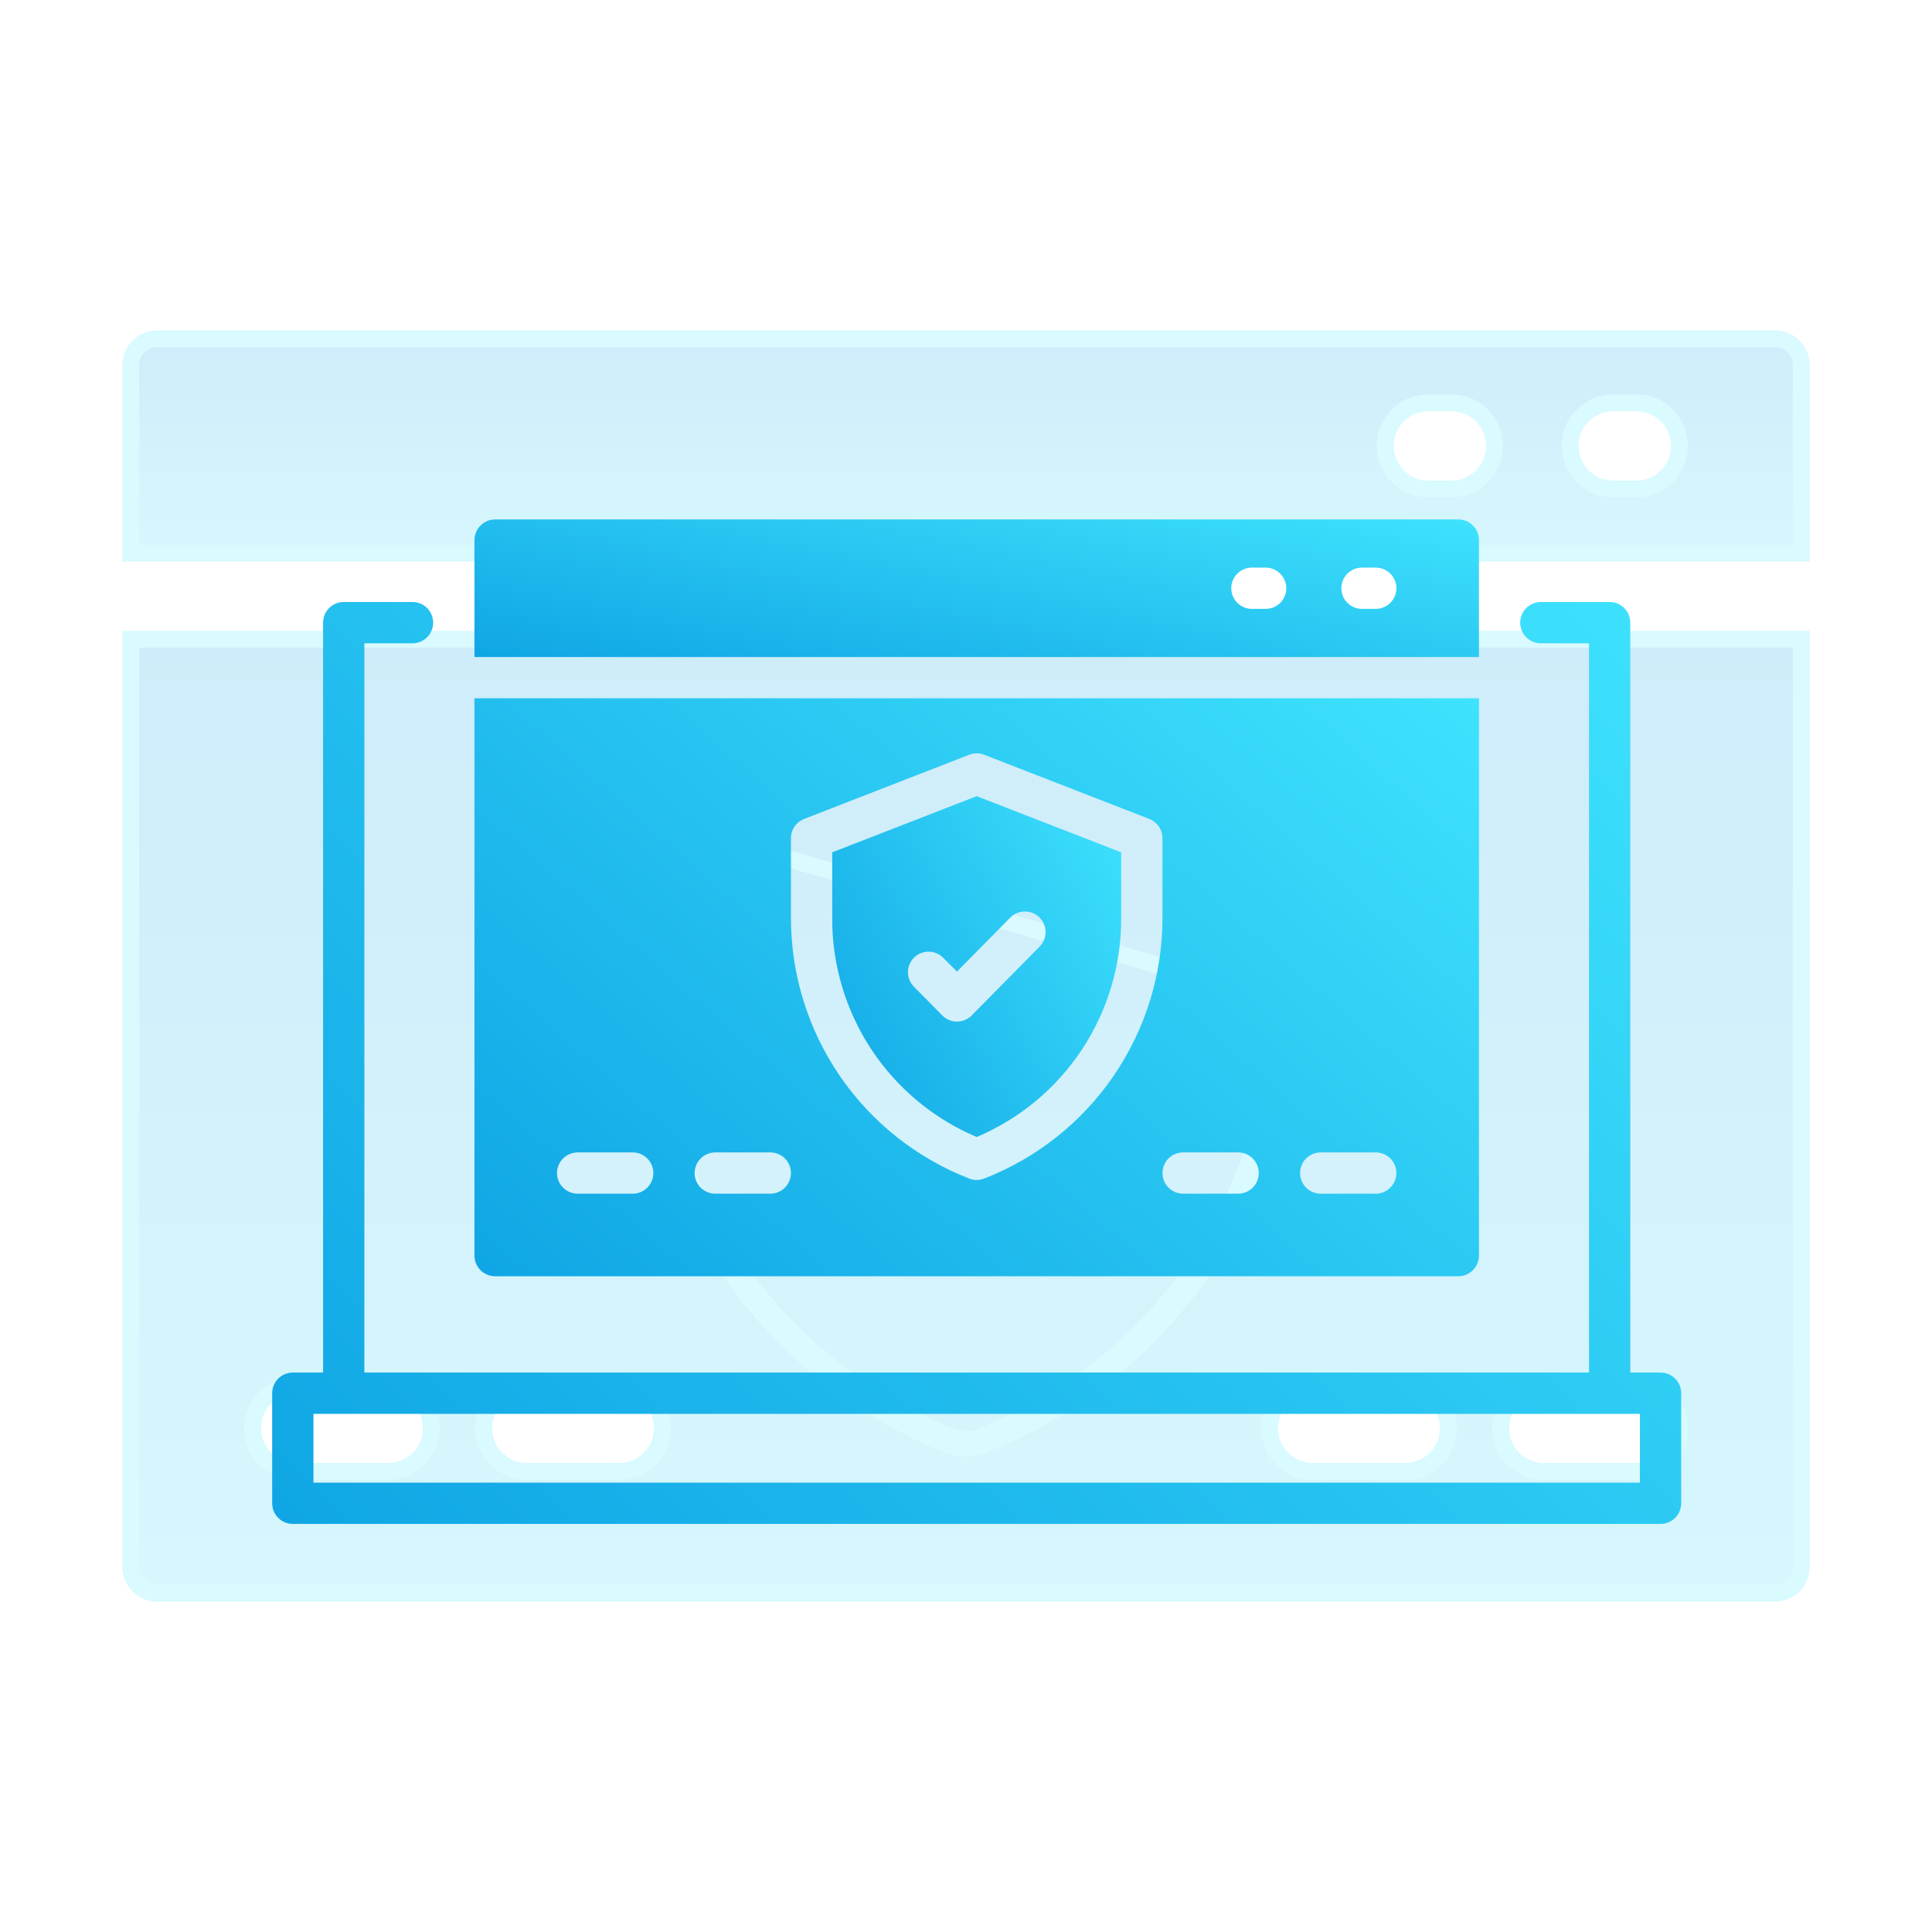 <svg width="458" height="458" viewBox="0 0 458 458" fill="none" xmlns="http://www.w3.org/2000/svg">
<g opacity="0.2">
<path d="M425.178 82.136C426.345 83.303 427 84.885 427 86.534V131.109H31V86.534C31 84.885 31.655 83.303 32.822 82.136C33.988 80.97 35.57 80.315 37.219 80.315H420.781C422.43 80.315 424.012 80.97 425.178 82.136ZM338.589 115.931H344.068C346.779 115.931 349.378 114.855 351.295 112.938C353.211 111.022 354.288 108.422 354.288 105.712C354.288 103.002 353.211 100.403 351.295 98.486C349.378 96.57 346.779 95.493 344.068 95.493H338.589C335.879 95.493 333.279 96.57 331.363 98.486C329.446 100.403 328.37 103.002 328.37 105.712C328.37 108.422 329.446 111.022 331.363 112.938C333.279 114.855 335.879 115.931 338.589 115.931ZM382.425 115.931H387.904C390.614 115.931 393.214 114.855 395.13 112.938C397.047 111.022 398.123 108.422 398.123 105.712C398.123 103.002 397.047 100.403 395.13 98.486C393.214 96.57 390.614 95.493 387.904 95.493H382.425C379.714 95.493 377.115 96.57 375.199 98.486C373.282 100.403 372.205 103.002 372.205 105.712C372.205 108.422 373.282 111.022 375.199 112.938C377.115 114.855 379.714 115.931 382.425 115.931Z" fill="url(#paint0_linear_1603_3144)" stroke="#43E8FF" stroke-width="4"/>
<path d="M284.528 236.99L284.528 237C284.613 255.201 279.311 273.021 269.291 288.216C259.426 303.175 245.421 314.932 228.993 322.059C212.566 314.932 198.561 303.175 188.696 288.216C178.675 273.021 173.374 255.201 173.459 237V236.99V212.244L228.993 190.654L284.528 212.244L284.528 236.99ZM202.634 251.381L202.626 251.389C200.718 253.297 199.641 255.881 199.631 258.579C199.62 261.277 200.678 263.87 202.572 265.792L202.574 265.794L213.883 277.235C213.883 277.235 213.883 277.235 213.883 277.235C214.834 278.197 215.966 278.96 217.213 279.481C218.461 280.003 219.8 280.271 221.152 280.271C222.505 280.271 223.843 280.003 225.091 279.481C226.339 278.96 227.471 278.196 228.421 277.235L228.422 277.234L255.479 249.837L255.48 249.836C257.384 247.907 258.444 245.3 258.426 242.589C258.408 239.878 257.314 237.285 255.384 235.381C253.455 233.476 250.848 232.417 248.137 232.434C245.426 232.452 242.833 233.546 240.929 235.476C240.929 235.476 240.929 235.476 240.929 235.476L221.138 255.523L217.091 251.477C217.09 251.475 217.088 251.473 217.086 251.471C216.144 250.518 215.024 249.759 213.79 249.238C212.553 248.716 211.225 248.442 209.883 248.433C208.54 248.424 207.209 248.68 205.965 249.186C204.722 249.692 203.59 250.438 202.635 251.381L202.634 251.381Z" fill="url(#paint1_linear_1603_3144)" stroke="#43E8FF" stroke-width="4"/>
<path d="M159.54 195.717L159.541 195.717L225.294 170.15L225.295 170.15C227.678 169.224 230.322 169.224 232.705 170.15L232.706 170.15L298.459 195.717L298.46 195.717C300.38 196.465 302.03 197.776 303.193 199.478L301.541 200.606L303.193 199.478C304.355 201.18 304.976 203.194 304.973 205.255M159.54 195.717L302.973 237.033C302.969 259.465 296.189 281.373 283.521 299.886C270.853 318.399 252.889 332.653 231.981 340.781C230.063 341.526 227.937 341.526 226.019 340.781C205.106 332.651 187.138 318.392 174.47 299.872C161.801 281.353 155.024 259.438 155.027 237M159.54 195.717C157.62 196.465 155.97 197.776 154.807 199.478C153.645 201.18 153.024 203.194 153.027 205.255M159.54 195.717L153.027 205.255M304.973 205.255L302.973 205.252H304.973V205.255ZM304.973 205.255V237.034C304.969 259.869 298.067 282.17 285.172 301.015C272.276 319.861 253.989 334.371 232.705 342.645L232.705 342.645C230.322 343.572 227.678 343.572 225.295 342.645L225.295 342.645C204.006 334.369 185.715 319.854 172.819 301.002C159.923 282.15 153.024 259.841 153.027 237H155.027M155.027 237L153.027 237M155.027 237V205.252C155.025 203.595 155.524 201.975 156.459 200.606C157.394 199.237 158.721 198.182 160.266 197.581L153.027 237M153.027 237V205.255M153.027 237V205.255M420.781 377.685H37.219C35.57 377.685 33.988 377.03 32.822 375.864C31.655 374.697 31 373.116 31 371.466V151.548H427V371.466C427 373.116 426.345 374.698 425.178 375.864C424.012 377.03 422.43 377.685 420.781 377.685ZM387.904 328.37H365.986C363.276 328.37 360.677 329.447 358.76 331.363C356.844 333.28 355.767 335.879 355.767 338.589C355.767 341.3 356.844 343.899 358.76 345.816C360.677 347.732 363.276 348.809 365.986 348.809H387.904C390.614 348.809 393.214 347.732 395.13 345.816C397.047 343.899 398.123 341.3 398.123 338.589C398.123 335.879 397.047 333.28 395.13 331.363C393.214 329.447 390.614 328.37 387.904 328.37ZM333.11 328.37H311.192C308.482 328.37 305.882 329.447 303.966 331.363C302.049 333.28 300.973 335.879 300.973 338.589C300.973 341.3 302.049 343.899 303.966 345.816C305.882 347.732 308.482 348.809 311.192 348.809H333.11C335.82 348.809 338.419 347.732 340.336 345.816C342.252 343.899 343.329 341.3 343.329 338.589C343.329 335.879 342.252 333.28 340.336 331.363C338.419 329.447 335.82 328.37 333.11 328.37ZM146.808 328.37H124.89C122.18 328.37 119.581 329.447 117.664 331.363C115.748 333.28 114.671 335.879 114.671 338.589C114.671 341.3 115.748 343.899 117.664 345.816C119.581 347.732 122.18 348.809 124.89 348.809H146.808C149.519 348.809 152.118 347.732 154.034 345.816C155.951 343.899 157.027 341.3 157.027 338.589C157.027 335.879 155.951 333.28 154.034 331.363C152.118 329.447 149.519 328.37 146.808 328.37ZM92.014 328.37H70.096C67.386 328.37 64.786 329.447 62.87 331.363C60.953 333.28 59.877 335.879 59.877 338.589C59.877 341.3 60.953 343.899 62.87 345.816C64.786 347.732 67.386 348.809 70.096 348.809H92.014C94.724 348.809 97.323 347.732 99.24 345.816C101.156 343.899 102.233 341.3 102.233 338.589C102.233 335.879 101.156 333.28 99.24 331.363C97.323 329.447 94.724 328.37 92.014 328.37Z" fill="url(#paint2_linear_1603_3144)" stroke="#43E8FF" stroke-width="4"/>
</g>
<path d="M393.651 325.38H386.475V147.604C386.475 146.307 385.959 145.062 385.042 144.145C384.124 143.227 382.879 142.711 381.582 142.711H365.272C363.974 142.711 362.73 143.227 361.812 144.145C360.895 145.062 360.379 146.307 360.379 147.604C360.379 148.902 360.895 150.147 361.812 151.064C362.73 151.982 363.974 152.497 365.272 152.497H376.689V325.38H86.376V152.497H97.792C99.09 152.497 100.335 151.982 101.252 151.064C102.17 150.147 102.685 148.902 102.685 147.604C102.685 146.307 102.17 145.062 101.252 144.145C100.335 143.227 99.09 142.711 97.792 142.711H81.483C80.185 142.711 78.94 143.227 78.023 144.145C77.105 145.062 76.59 146.307 76.59 147.604V325.38H69.413C68.116 325.38 66.871 325.896 65.954 326.814C65.036 327.731 64.52 328.976 64.52 330.273V356.369C64.52 357.667 65.036 358.911 65.954 359.829C66.871 360.746 68.116 361.262 69.413 361.262H393.651C394.949 361.262 396.193 360.746 397.111 359.829C398.028 358.911 398.544 357.667 398.544 356.369V330.273C398.544 328.976 398.028 327.731 397.111 326.814C396.193 325.896 394.949 325.38 393.651 325.38ZM388.758 351.476H74.306V335.166H388.758V351.476Z" fill="url(#paint3_linear_1603_3144)"/>
<path d="M350.599 128.033C350.599 126.735 350.083 125.49 349.166 124.573C348.248 123.655 347.003 123.14 345.706 123.14H117.369C116.072 123.14 114.827 123.655 113.91 124.573C112.992 125.49 112.477 126.735 112.477 128.033V155.759H350.599V128.033ZM300.039 144.342H296.777C295.479 144.342 294.234 143.827 293.317 142.909C292.399 141.992 291.884 140.747 291.884 139.449C291.884 138.152 292.399 136.907 293.317 135.99C294.234 135.072 295.479 134.556 296.777 134.556H300.039C301.336 134.556 302.581 135.072 303.498 135.99C304.416 136.907 304.931 138.152 304.931 139.449C304.931 140.747 304.416 141.992 303.498 142.909C302.581 143.827 301.336 144.342 300.039 144.342ZM326.134 144.342H322.872C321.574 144.342 320.33 143.827 319.412 142.909C318.495 141.992 317.979 140.747 317.979 139.449C317.979 138.152 318.495 136.907 319.412 135.99C320.33 135.072 321.574 134.556 322.872 134.556H326.134C327.432 134.556 328.676 135.072 329.594 135.99C330.512 136.907 331.027 138.152 331.027 139.449C331.027 140.747 330.512 141.992 329.594 142.909C328.676 143.827 327.432 144.342 326.134 144.342Z" fill="url(#paint4_linear_1603_3144)"/>
<path d="M231.534 269.537C241.73 265.225 250.423 257.993 256.518 248.751C262.612 239.509 265.837 228.671 265.785 217.6V202.054L231.534 188.739L197.284 202.054V217.6C197.232 228.671 200.456 239.509 206.551 248.751C212.646 257.993 221.338 265.225 231.534 269.537ZM216.679 227.014C217.137 226.563 217.679 226.206 218.274 225.963C218.87 225.721 219.507 225.599 220.15 225.603C220.793 225.607 221.428 225.738 222.02 225.988C222.613 226.238 223.15 226.602 223.601 227.06L226.863 230.322L239.487 217.535C240.399 216.611 241.64 216.087 242.938 216.079C244.236 216.07 245.485 216.578 246.409 217.49C247.333 218.401 247.857 219.643 247.865 220.941C247.874 222.239 247.366 223.487 246.454 224.411L230.347 240.721C229.892 241.182 229.35 241.547 228.752 241.797C228.155 242.047 227.514 242.175 226.866 242.175C226.219 242.175 225.578 242.047 224.98 241.797C224.383 241.547 223.841 241.182 223.386 240.721L216.653 233.91C215.746 232.99 215.24 231.749 215.245 230.457C215.25 229.165 215.766 227.928 216.679 227.014Z" fill="url(#paint5_linear_1603_3144)"/>
<path d="M117.369 302.547H345.706C347.003 302.547 348.248 302.032 349.166 301.114C350.083 300.197 350.599 298.952 350.599 297.654V165.545H112.477V297.654C112.477 298.952 112.992 300.197 113.91 301.114C114.827 302.032 116.072 302.547 117.369 302.547ZM313.086 273.19H326.134C327.432 273.19 328.676 273.705 329.594 274.623C330.512 275.54 331.027 276.785 331.027 278.083C331.027 279.38 330.512 280.625 329.594 281.542C328.676 282.46 327.432 282.976 326.134 282.976H313.086C311.789 282.976 310.544 282.46 309.626 281.542C308.709 280.625 308.193 279.38 308.193 278.083C308.193 276.785 308.709 275.54 309.626 274.623C310.544 273.705 311.789 273.19 313.086 273.19ZM280.467 273.19H293.515C294.812 273.19 296.057 273.705 296.974 274.623C297.892 275.54 298.408 276.785 298.408 278.083C298.408 279.38 297.892 280.625 296.974 281.542C296.057 282.46 294.812 282.976 293.515 282.976H280.467C279.169 282.976 277.925 282.46 277.007 281.542C276.089 280.625 275.574 279.38 275.574 278.083C275.574 276.785 276.089 275.54 277.007 274.623C277.925 273.705 279.169 273.19 280.467 273.19ZM187.501 198.706C187.5 197.719 187.797 196.755 188.354 195.94C188.91 195.125 189.7 194.498 190.62 194.14L229.763 178.919C230.905 178.476 232.171 178.476 233.312 178.919L272.456 194.14C273.375 194.498 274.165 195.125 274.722 195.94C275.278 196.755 275.575 197.719 275.574 198.706V217.626C275.572 230.98 271.536 244.021 263.994 255.042C256.453 266.063 245.759 274.549 233.312 279.387C232.171 279.831 230.905 279.831 229.763 279.387C217.314 274.548 206.617 266.059 199.075 255.034C191.534 244.009 187.5 230.963 187.501 217.606V198.706ZM169.561 273.19H182.608C183.906 273.19 185.151 273.705 186.068 274.623C186.986 275.54 187.501 276.785 187.501 278.083C187.501 279.38 186.986 280.625 186.068 281.542C185.151 282.46 183.906 282.976 182.608 282.976H169.561C168.263 282.976 167.018 282.46 166.101 281.542C165.183 280.625 164.668 279.38 164.668 278.083C164.668 276.785 165.183 275.54 166.101 274.623C167.018 273.705 168.263 273.19 169.561 273.19ZM136.941 273.19H149.989C151.287 273.19 152.531 273.705 153.449 274.623C154.366 275.54 154.882 276.785 154.882 278.083C154.882 279.38 154.366 280.625 153.449 281.542C152.531 282.46 151.287 282.976 149.989 282.976H136.941C135.643 282.976 134.399 282.46 133.481 281.542C132.564 280.625 132.048 279.38 132.048 278.083C132.048 276.785 132.564 275.54 133.481 274.623C134.399 273.705 135.643 273.19 136.941 273.19Z" fill="url(#paint6_linear_1603_3144)"/>
<defs>
<linearGradient id="paint0_linear_1603_3144" x1="228.986" y1="74.778" x2="228.986" y2="148.361" gradientUnits="userSpaceOnUse">
<stop stop-color="#089CE1"/>
<stop offset="1" stop-color="#43E8FF"/>
</linearGradient>
<linearGradient id="paint1_linear_1603_3144" x1="228.989" y1="179.746" x2="228.989" y2="362.013" gradientUnits="userSpaceOnUse">
<stop stop-color="#089CE1"/>
<stop offset="1" stop-color="#43E8FF"/>
</linearGradient>
<linearGradient id="paint2_linear_1603_3144" x1="228.986" y1="134.691" x2="228.986" y2="443.742" gradientUnits="userSpaceOnUse">
<stop stop-color="#089CE1"/>
<stop offset="1" stop-color="#43E8FF"/>
</linearGradient>
<linearGradient id="paint3_linear_1603_3144" x1="54" y1="436.741" x2="397.917" y2="91.119" gradientUnits="userSpaceOnUse">
<stop stop-color="#089CE1"/>
<stop offset="1" stop-color="#43E8FF"/>
</linearGradient>
<linearGradient id="paint4_linear_1603_3144" x1="104.977" y1="167.025" x2="125.475" y2="68.632" gradientUnits="userSpaceOnUse">
<stop stop-color="#089CE1"/>
<stop offset="1" stop-color="#43E8FF"/>
</linearGradient>
<linearGradient id="paint5_linear_1603_3144" x1="195.126" y1="297.442" x2="303.278" y2="237.15" gradientUnits="userSpaceOnUse">
<stop stop-color="#089CE1"/>
<stop offset="1" stop-color="#43E8FF"/>
</linearGradient>
<linearGradient id="paint6_linear_1603_3144" x1="104.977" y1="349.862" x2="318.661" y2="105.65" gradientUnits="userSpaceOnUse">
<stop stop-color="#089CE1"/>
<stop offset="1" stop-color="#43E8FF"/>
</linearGradient>
</defs>
</svg>
